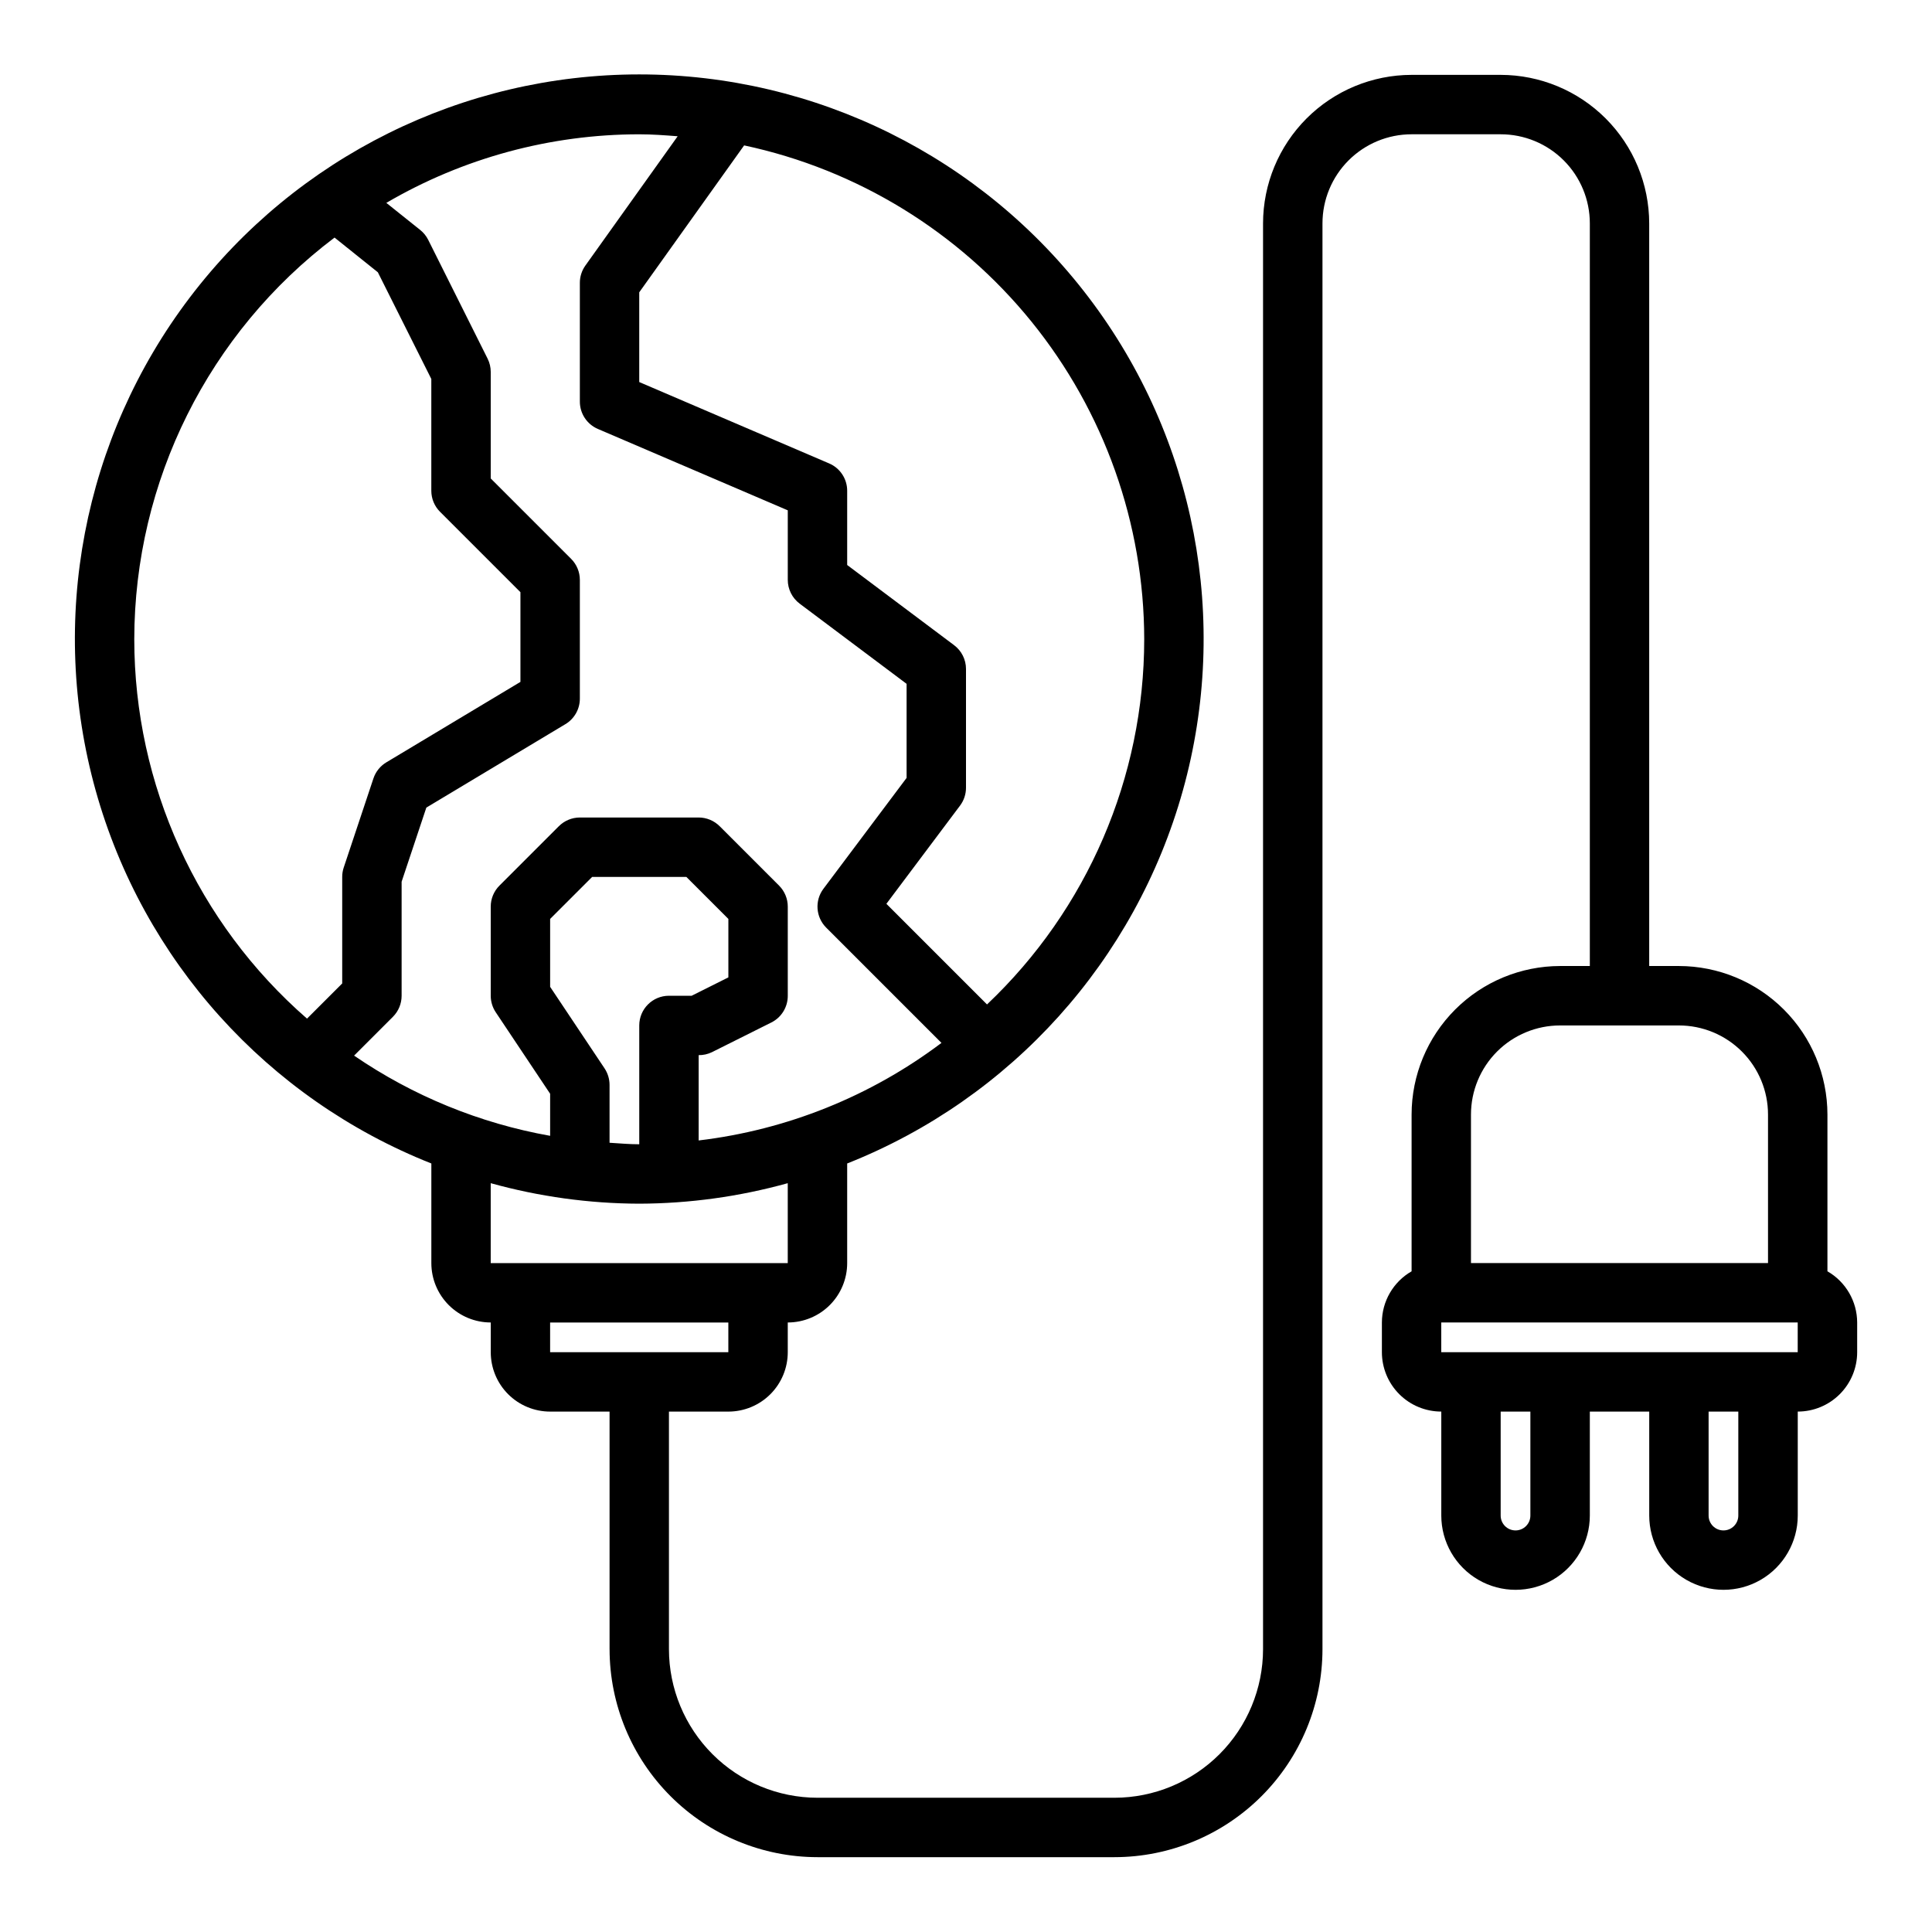 <?xml version="1.0" encoding="UTF-8"?>
<!-- Uploaded to: SVG Repo, www.svgrepo.com, Generator: SVG Repo Mixer Tools -->
<svg fill="#000000" width="800px" height="800px" version="1.1" viewBox="144 144 512 512" xmlns="http://www.w3.org/2000/svg">
 <path d="m628.29 480.91v-41.547c-0.016-10.438-4.164-20.441-11.543-27.82-7.379-7.379-17.383-11.527-27.82-11.539h-7.871v-196.8c-0.012-10.438-4.164-20.441-11.543-27.82-7.379-7.379-17.383-11.527-27.816-11.543h-23.617c-10.434 0.016-20.438 4.164-27.816 11.543-7.379 7.379-11.531 17.383-11.543 27.82v377.86c-0.012 10.434-4.164 20.441-11.543 27.82-7.379 7.375-17.383 11.527-27.816 11.539h-78.723c-10.434-0.012-20.438-4.164-27.816-11.539-7.379-7.379-11.531-17.387-11.543-27.82v-62.977h15.746c4.176 0 8.18-1.656 11.133-4.609s4.609-6.957 4.609-11.133v-7.875c4.176 0 8.18-1.656 11.133-4.609 2.953-2.953 4.613-6.957 4.613-11.133v-26.395c43.477-17.23 76.395-53.809 88.961-98.855 12.57-45.051 3.34-93.383-24.941-130.63s-72.355-59.129-119.12-59.129-90.844 21.879-119.12 59.129-37.512 85.582-24.941 130.63c12.566 45.047 45.484 81.625 88.961 98.855v26.395c0 4.176 1.66 8.18 4.613 11.133 2.953 2.953 6.957 4.609 11.133 4.609v7.875c0 4.176 1.656 8.18 4.609 11.133s6.957 4.609 11.133 4.609h15.742v62.977h0.004c0.016 14.609 5.828 28.617 16.156 38.945 10.332 10.332 24.336 16.141 38.945 16.16h78.723c14.609-0.02 28.613-5.828 38.945-16.16 10.332-10.328 16.141-24.336 16.156-38.945v-377.86c0-6.266 2.488-12.273 6.918-16.699 4.43-4.43 10.438-6.918 16.699-6.918h23.617c6.262 0 12.27 2.488 16.699 6.918 4.43 4.426 6.918 10.434 6.918 16.699v196.8h-7.875c-10.434 0.012-20.438 4.16-27.816 11.539-7.379 7.379-11.531 17.383-11.543 27.82v41.547c-4.856 2.789-7.856 7.957-7.871 13.555v7.875c0 4.176 1.66 8.18 4.609 11.133 2.953 2.953 6.957 4.609 11.133 4.609v27.555c0 7.027 3.754 13.527 9.84 17.043 6.09 3.516 13.594 3.516 19.684 0 6.086-3.516 9.84-10.016 9.84-17.043v-27.555h15.742v27.555c0 7.027 3.75 13.527 9.84 17.043 6.09 3.516 13.59 3.516 19.68 0 6.09-3.516 9.84-10.016 9.84-17.043v-27.555c4.176 0 8.18-1.656 11.133-4.609s4.613-6.957 4.613-11.133v-7.875c-0.02-5.598-3.019-10.766-7.871-13.555zm-181.06-167.5c-0.012 36.609-15.074 71.605-41.66 96.777l-26.668-26.668 19.523-26.027c1.02-1.359 1.574-3.019 1.574-4.723v-31.488c0-2.477-1.168-4.809-3.148-6.297l-28.34-21.254v-19.68c0-3.148-1.879-5.996-4.773-7.234l-50.332-21.57v-23.781l27.797-38.934c29.973 6.402 56.848 22.883 76.145 46.699 19.293 23.816 29.84 53.527 29.883 84.18zm-123.64-133.3-24.461 34.266c-0.949 1.336-1.465 2.934-1.461 4.574v31.488c0 3.148 1.875 5.996 4.769 7.234l50.332 21.57v18.43c0 2.477 1.168 4.809 3.148 6.297l28.34 21.254v24.93l-22.043 29.387c-2.348 3.133-2.035 7.519 0.734 10.289l30.551 30.551c-18.785 14.152-40.988 23.074-64.348 25.852v-22.609c1.219 0.016 2.426-0.254 3.519-0.785l15.742-7.871h0.004c2.68-1.34 4.367-4.09 4.352-7.086v-23.617c0-2.086-0.828-4.09-2.305-5.566l-15.742-15.742h-0.004c-1.477-1.477-3.477-2.305-5.566-2.309h-31.484c-2.09 0.004-4.09 0.832-5.566 2.309l-15.742 15.742h-0.004c-1.477 1.477-2.305 3.481-2.305 5.566v23.617c0 1.555 0.461 3.074 1.32 4.367l14.422 21.609v11.148c-18.629-3.312-36.344-10.559-51.953-21.254l10.305-10.305c1.469-1.48 2.293-3.481 2.289-5.566v-30.215l6.551-19.641 36.863-22.121v0.004c2.367-1.426 3.816-3.984 3.82-6.75v-31.484c-0.004-2.09-0.832-4.09-2.309-5.566l-21.309-21.309v-28.23c0-1.223-0.281-2.426-0.828-3.519l-15.742-31.488c-0.512-1.02-1.242-1.918-2.133-2.629l-8.965-7.164h-0.004c20.336-11.895 43.473-18.168 67.031-18.176 3.441 0 6.809 0.258 10.18 0.52zm-19.375 247.02-14.422-21.609v-17.996l11.133-11.129h24.969l11.133 11.129v15.492l-9.73 4.867h-6.016c-4.348 0-7.871 3.523-7.871 7.871v31.488c-2.66 0-5.25-0.242-7.871-0.402v-15.34c-0.004-1.555-0.465-3.074-1.324-4.371zm-124.63-113.71c0.035-41.844 19.68-81.25 53.074-106.46l11.477 9.195 14.168 28.273v29.633c0 2.086 0.832 4.09 2.309 5.566l21.309 21.309v23.773l-35.543 21.324c-1.609 0.969-2.82 2.477-3.414 4.258l-7.871 23.617h-0.004c-0.266 0.801-0.402 1.641-0.398 2.488v28.23l-9.328 9.32c-29.066-25.324-45.758-61.98-45.777-100.53zm133.82 149.57c13.305-0.043 26.543-1.871 39.359-5.434v21.176h-78.719v-21.176c12.816 3.562 26.055 5.391 39.359 5.434zm-23.617 31.488h47.23v7.871h-47.23zm267.65-78.723h31.488c6.266 0 12.273 2.488 16.699 6.918 4.43 4.43 6.918 10.434 6.918 16.699v39.359h-78.719v-39.359c0-6.266 2.488-12.27 6.914-16.699 4.43-4.43 10.438-6.918 16.699-6.918zm-7.871 129.89c0 2.172-1.762 3.934-3.934 3.934-2.176 0-3.938-1.762-3.938-3.934v-27.555h7.871zm55.105 0c0 2.172-1.762 3.934-3.938 3.934-2.172 0-3.934-1.762-3.934-3.934v-27.555h7.871zm-78.723-43.297v-7.875h94.465v7.871z"/>
</svg>